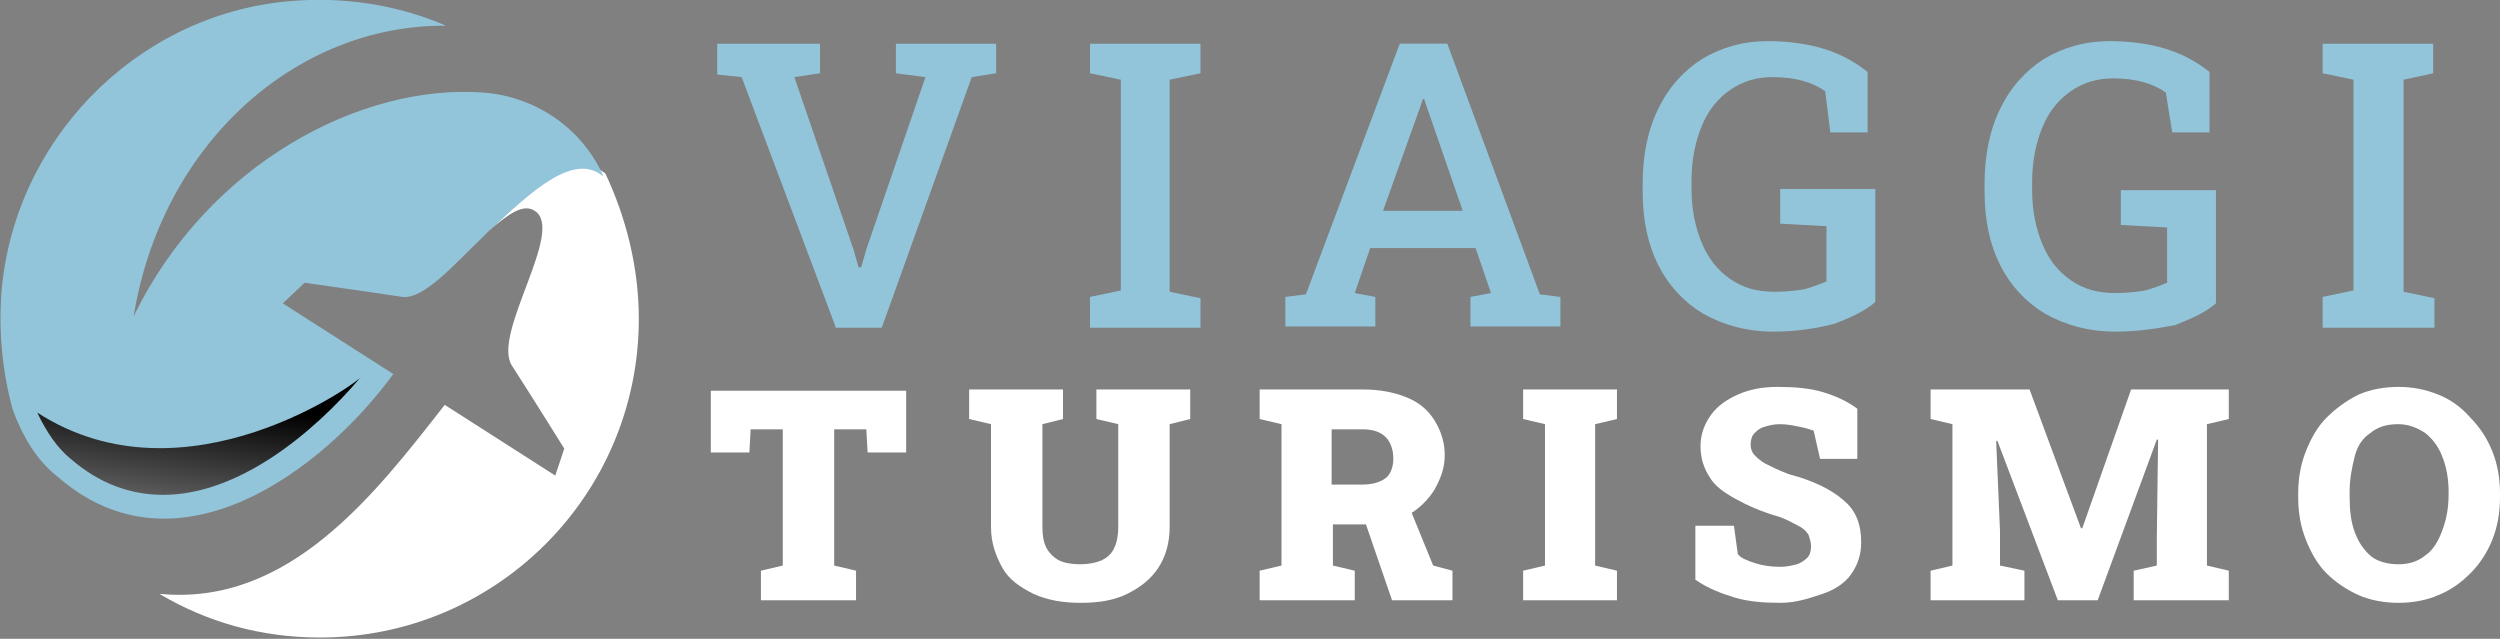 <?xml version="1.0" encoding="utf-8"?>
<!-- Generator: Adobe Illustrator 24.1.0, SVG Export Plug-In . SVG Version: 6.00 Build 0)  -->
<svg version="1.1" id="Layer_1" xmlns="http://www.w3.org/2000/svg" xmlns:xlink="http://www.w3.org/1999/xlink" x="0px" y="0px"
	 width="194.5px" height="49.7px" viewBox="0 0 194.5 49.7" style="enable-background:new 0 0 194.5 49.7;" xml:space="preserve">
<rect x="0" y="0" width="194.5" height="49.7" fill="#808080" stroke="none"/>
<style type="text/css">
	.st0{fill:#92C5D9;}
	.st1{fill:#FFFFFF;}
	.st2{fill:url(#SVGID_1_);}
</style>
<g>
	<g>
		<path class="st0" d="M65,25.4L57.7,6l-1.9-0.2V3.4h8v2.3l-2,0.3l4.6,13.4l0.4,1.4H67l0.4-1.4L72,6l-2.3-0.3V3.4h7.8v2.3L75.6,6
			l-7,19.5H65z"/>
		<path class="st0" d="M84.8,25.4v-2.3l2.4-0.5V6.2l-2.4-0.5V3.4h8.6v2.3l-2.4,0.5v16.5l2.4,0.5v2.3H84.8z"/>
		<path class="st0" d="M100,25.4v-2.3l1.6-0.2l7.3-19.5h3.7l7.2,19.5l1.6,0.2v2.3h-7v-2.3l1.6-0.3l-1.2-3.5h-8.2l-1.2,3.5l1.6,0.3
			v2.3H100z M107.6,16.4h6.2L111,8.3l-0.2-0.6h-0.1l-0.2,0.6L107.6,16.4z"/>
		<path class="st0" d="M138,25.8c-2.1,0-3.9-0.5-5.5-1.4c-1.5-0.9-2.7-2.2-3.5-3.8c-0.8-1.6-1.2-3.5-1.2-5.7v-0.6
			c0-2.2,0.4-4.2,1.2-5.8c0.8-1.7,2-3,3.4-3.9c1.5-0.9,3.2-1.4,5.1-1.4c1.6,0,3.1,0.2,4.4,0.6c1.3,0.4,2.4,1,3.4,1.8v4.7h-2.9
			L142,7.1c-0.4-0.3-1-0.6-1.7-0.8c-0.7-0.2-1.5-0.3-2.4-0.3c-1.2,0-2.3,0.3-3.3,1s-1.7,1.6-2.2,2.8c-0.5,1.2-0.8,2.6-0.8,4.3v0.6
			c0,1.6,0.3,3,0.8,4.2c0.5,1.2,1.2,2.1,2.2,2.8c1,0.7,2.1,1,3.5,1c0.9,0,1.7-0.1,2.3-0.2c0.7-0.2,1.2-0.4,1.7-0.6v-4.3l-3.6-0.2
			v-2.7h7.4v8.8c-0.8,0.7-1.9,1.2-3.2,1.7C141.5,25.5,139.9,25.8,138,25.8z"/>
		<path class="st0" d="M164.6,25.8c-2.1,0-3.9-0.5-5.5-1.4c-1.5-0.9-2.7-2.2-3.5-3.8c-0.8-1.6-1.2-3.5-1.2-5.7v-0.6
			c0-2.2,0.4-4.2,1.2-5.8c0.8-1.7,2-3,3.4-3.9c1.5-0.9,3.2-1.4,5.1-1.4c1.6,0,3.1,0.2,4.4,0.6c1.3,0.4,2.4,1,3.4,1.8v4.7h-2.9
			l-0.5-3.1c-0.4-0.3-1-0.6-1.7-0.8c-0.7-0.2-1.5-0.3-2.4-0.3c-1.2,0-2.3,0.3-3.3,1s-1.7,1.6-2.2,2.8c-0.5,1.2-0.8,2.6-0.8,4.3v0.6
			c0,1.6,0.3,3,0.8,4.2c0.5,1.2,1.2,2.1,2.2,2.8c1,0.7,2.1,1,3.5,1c0.9,0,1.7-0.1,2.3-0.2c0.7-0.2,1.2-0.4,1.7-0.6v-4.3l-3.6-0.2
			v-2.7h7.4v8.8c-0.8,0.7-1.9,1.2-3.2,1.7C168.1,25.5,166.5,25.8,164.6,25.8z"/>
		<path class="st0" d="M180.7,25.4v-2.3l2.4-0.5V6.2l-2.4-0.5V3.4h8.6v2.3L187,6.2v16.5l2.4,0.5v2.3H180.7z"/>
		<path class="st1" d="M59.2,46.7v-2.3l1.7-0.4V33.4h-2.5l-0.1,1.8h-3v-4.8h15.2v4.8h-3l-0.1-1.8h-2.5V44l1.7,0.4v2.3H59.2z"/>
		<path class="st1" d="M84.1,46.9c-1.4,0-2.6-0.2-3.7-0.7c-1-0.5-1.9-1.1-2.4-2s-0.9-1.9-0.9-3.2v-8l-1.7-0.4v-2.3h7.3v2.3L81.1,33
			v8c0,0.7,0.1,1.2,0.3,1.6c0.2,0.4,0.6,0.8,1,1c0.4,0.2,1,0.3,1.6,0.3c0.7,0,1.2-0.1,1.7-0.3c0.4-0.2,0.8-0.5,1-1
			c0.2-0.4,0.3-1,0.3-1.6v-8l-1.7-0.4v-2.3h7.3v2.3L91,33v8c0,1.2-0.3,2.3-0.9,3.2c-0.6,0.9-1.4,1.5-2.4,2
			C86.7,46.7,85.5,46.9,84.1,46.9z"/>
		<path class="st1" d="M98,46.7v-2.3l1.7-0.4V33L98,32.6v-2.3h8c1.3,0,2.4,0.2,3.4,0.6c1,0.4,1.7,1,2.2,1.8c0.5,0.8,0.8,1.7,0.8,2.7
			c0,1-0.3,1.8-0.8,2.7c-0.5,0.8-1.2,1.5-2.1,2s-1.9,0.7-3.1,0.7l-2.7,0V44l1.7,0.4v2.3H98z M103.6,37.7h2.4c0.8,0,1.4-0.2,1.8-0.5
			s0.6-0.9,0.6-1.5c0-0.7-0.2-1.3-0.6-1.7c-0.4-0.4-1-0.6-1.8-0.6h-2.4V37.7z M108.3,46.7l-2.2-6.4l3.4-1.2l2,4.9l1.5,0.4v2.3H108.3
			z"/>
		<path class="st1" d="M118.5,46.7v-2.3l1.7-0.4V33l-1.7-0.4v-2.3h7.3v2.3l-1.7,0.4v11l1.7,0.4v2.3H118.5z"/>
		<path class="st1" d="M138.5,46.9c-1.3,0-2.5-0.1-3.5-0.4c-1-0.3-2.1-0.7-3.1-1.4v-4.2h3l0.3,2.2c0.2,0.3,0.7,0.5,1.3,0.7
			s1.3,0.3,2,0.3c0.5,0,0.9-0.1,1.3-0.2c0.3-0.1,0.6-0.3,0.8-0.5c0.2-0.2,0.3-0.5,0.3-0.9c0-0.3-0.1-0.6-0.2-0.9
			c-0.2-0.3-0.4-0.5-0.8-0.7c-0.4-0.2-0.9-0.5-1.5-0.7c-1.4-0.4-2.5-0.9-3.4-1.4c-0.9-0.5-1.6-1-2-1.7c-0.4-0.6-0.7-1.4-0.7-2.4
			c0-0.9,0.3-1.7,0.8-2.4c0.5-0.7,1.2-1.2,2.1-1.6c0.9-0.4,1.9-0.6,3.1-0.6c1.3,0,2.5,0.1,3.5,0.4c1,0.3,1.9,0.7,2.7,1.3v3.9h-2.9
			l-0.5-2.2c-0.3-0.1-0.6-0.2-1.1-0.3c-0.5-0.1-1-0.2-1.5-0.2c-0.5,0-0.9,0.1-1.2,0.2c-0.4,0.1-0.6,0.3-0.8,0.5
			c-0.2,0.2-0.3,0.5-0.3,0.9c0,0.3,0.1,0.6,0.3,0.8c0.2,0.2,0.5,0.5,0.9,0.7s1,0.5,1.8,0.8c1.9,0.5,3.3,1.2,4.2,2
			c1,0.8,1.4,1.9,1.4,3.3c0,1-0.3,1.8-0.8,2.5s-1.3,1.2-2.2,1.5S139.8,46.9,138.5,46.9z"/>
		<path class="st1" d="M150.2,46.7v-2.3l1.7-0.4V33l-1.7-0.4v-2.3h1.7h6l4,10.8h0.1l3.8-10.8h7.6v2.3l-1.7,0.4v11l1.7,0.4v2.3H166
			v-2.3l1.8-0.4v-2.1l0.1-7.7l-0.1,0l-4.6,12.5h-3.1l-4.7-12.4l-0.1,0l0.3,7V44l1.9,0.4v2.3H150.2z"/>
		<path class="st1" d="M186.6,46.9c-1.1,0-2.2-0.2-3.1-0.6c-0.9-0.4-1.8-1-2.5-1.7c-0.7-0.7-1.2-1.6-1.6-2.6c-0.4-1-0.6-2.1-0.6-3.3
			v-0.3c0-1.2,0.2-2.3,0.6-3.3c0.4-1,0.9-1.9,1.6-2.6c0.7-0.7,1.5-1.3,2.5-1.8c0.9-0.4,2-0.6,3.1-0.6c1.1,0,2.1,0.2,3.1,0.6
			c1,0.4,1.8,1,2.5,1.8c0.7,0.7,1.3,1.6,1.7,2.6c0.4,1,0.6,2.1,0.6,3.3v0.3c0,1.2-0.2,2.3-0.6,3.3s-1,1.9-1.7,2.6
			c-0.7,0.7-1.5,1.3-2.5,1.7C188.8,46.7,187.7,46.9,186.6,46.9z M186.6,43.9c0.8,0,1.5-0.2,2.1-0.7c0.6-0.4,1-1.1,1.3-1.9
			c0.3-0.8,0.5-1.7,0.5-2.8v-0.3c0-1-0.2-2-0.5-2.7c-0.3-0.8-0.8-1.4-1.3-1.8c-0.6-0.4-1.3-0.7-2.1-0.7c-0.9,0-1.6,0.2-2.2,0.7
			c-0.6,0.4-1,1-1.2,1.8s-0.4,1.7-0.4,2.8v0.3c0,1.1,0.1,2,0.4,2.8c0.3,0.8,0.7,1.4,1.3,1.9C185,43.7,185.8,43.9,186.6,43.9z"/>
	</g>
</g>
<g>
	<g>
		<g>
			<path class="st1" d="M49.7,24.8c0,13.7-11.1,24.8-24.8,24.8c-4.6,0-8.8-1.2-12.5-3.4c10.1,1,16.8-7.8,22.2-14.7l8.6,5.5l0.7-2.1
				c0,0-2.3-3.7-4.1-6.5c-1.5-2.5,4.2-10.5,1.8-12c-0.9-0.6-2.1,0.3-3.5,1.5c3.7-3.5,6.8-6.2,9-4.4C48.7,16.9,49.7,20.8,49.7,24.8z"
				/>
			<path class="st0" d="M37.6,7.2c-9.5-0.7-21.4,5.5-27.2,17.4C12.6,11.1,23.1,1.9,34.7,2C31,0.4,26.8-0.3,22.4,0.1
				C10.5,1.2,1,11,0.1,22.9c-0.2,3.1,0.1,6.1,0.9,9c0.7,1.9,1.8,3.9,3.5,5.2c9.3,8.1,20.7-0.6,26.1-8l-8.6-5.5l1.7-1.6
				c0,0,4.3,0.6,7.6,1.1c1.7,0.2,4.1-2.6,6.2-4.6c0.1-0.1,0.3-0.3,0.4-0.4c0,0,0,0,0,0c3.7-3.5,6.8-6.2,9-4.4c0,0,0-0.1,0-0.1
				C45.2,9.9,41.6,7.5,37.6,7.2z"/>
			<linearGradient id="SVGID_1_" gradientUnits="userSpaceOnUse" x1="12.699" y1="52.849" x2="15.494" y2="31.142">
				<stop  offset="0" style="stop-color:#FFFFFF"/>
				<stop  offset="1" style="stop-color:#000000"/>
			</linearGradient>
			<path class="st2" d="M2.9,32.1c0.7,1.5,1.6,2.8,2.6,3.6l0,0l0,0c2.2,1.9,4.6,2.8,7.2,2.8c5.8,0,11.6-4.7,15.4-9.2
				C28.2,29.5,14.5,39.6,2.9,32.1z"/>
		</g>
	</g>
</g>
</svg>

